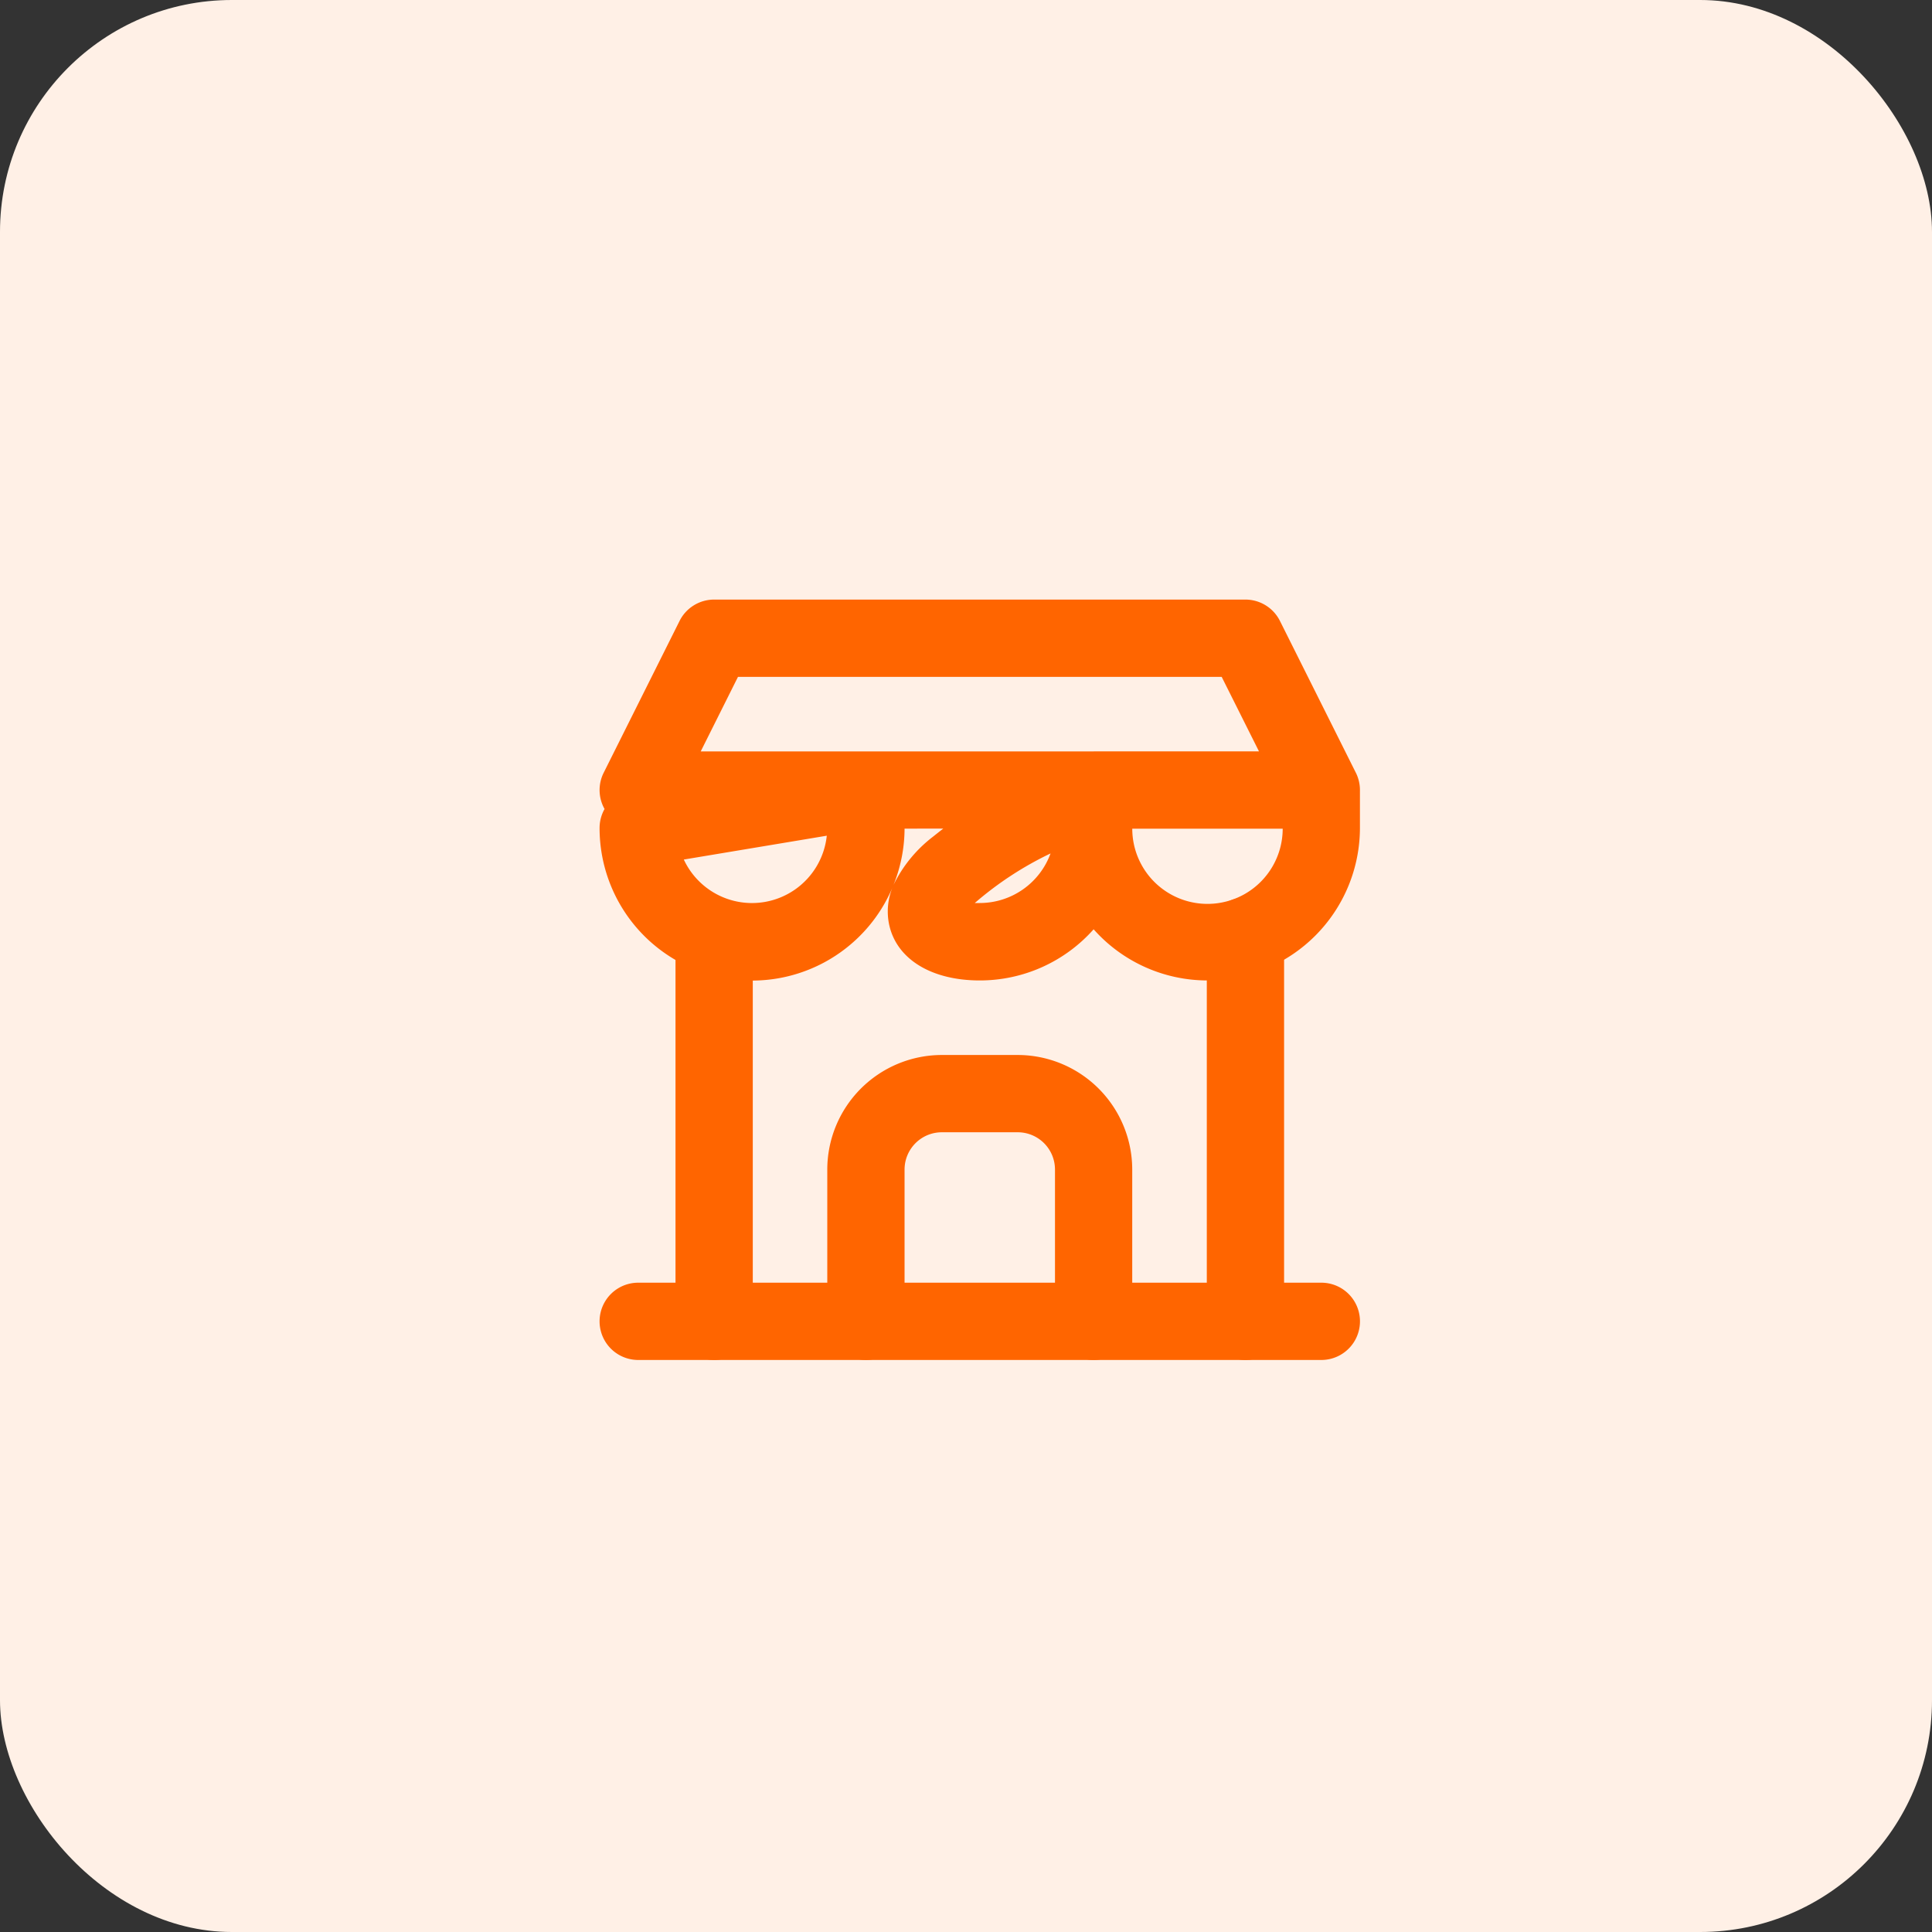 <svg xmlns="http://www.w3.org/2000/svg" width="50" height="50" viewBox="0 0 50 50"><rect x="0" y="0" width="50" height="50" fill="#333333" stroke="none"/><g transform="translate(-921 -2301)"><rect width="50" height="50" rx="6" transform="translate(921 2301)" fill="#fff0e6"/><g transform="translate(934.571 2314.571)"><path d="M0,0H23.571V23.571H0Z" fill="none"/><path d="M20.679,22H3a1,1,0,0,1,0-2H20.679a1,1,0,0,1,0,2Z" transform="translate(-0.054 -0.375)" fill="#ff6500"/><path d="M17.732,11.857a3.938,3.938,0,0,1-2.946-1.324,3.938,3.938,0,0,1-2.946,1.324c-1.259,0-2.158-.556-2.347-1.45a1.643,1.643,0,0,1,.09-.962A3.946,3.946,0,0,1,2,7.911a1,1,0,0,1,.129-.491,1,1,0,0,1-.023-.938L4.07,2.553A1,1,0,0,1,4.964,2h13.75a1,1,0,0,1,.894.553l1.955,3.91a1,1,0,0,1,.115.485v.962A3.951,3.951,0,0,1,17.732,11.857ZM15.786,7.929a1.946,1.946,0,0,0,3.893,0ZM11.71,9.853c.04,0,.083,0,.129,0A1.95,1.95,0,0,0,13.671,8.57,8.751,8.751,0,0,0,11.71,9.853ZM4.18,8.728a1.946,1.946,0,0,0,3.7-.617Zm5.713-.8a3.925,3.925,0,0,1-.286,1.457,3.5,3.5,0,0,1,1.025-1.251q.124-.1.263-.207Zm4.9-2h4.272L18.1,4H5.582L4.618,5.929H14.789Z" transform="translate(-0.054 -0.054)" fill="#ff6500"/><path d="M5,21.819a1,1,0,0,1-1-1V10.85a1,1,0,0,1,2,0v9.969A1,1,0,0,1,5,21.819Z" transform="translate(-0.089 -0.194)" fill="#ff6500"/><path d="M19,21.819a1,1,0,0,1-1-1V10.85a1,1,0,0,1,2,0v9.969A1,1,0,0,1,19,21.819Z" transform="translate(-0.339 -0.194)" fill="#ff6500"/><path d="M14.893,21.893a1,1,0,0,1-1-1V16.964A.965.965,0,0,0,12.929,16H10.964a.965.965,0,0,0-.964.964v3.929a1,1,0,0,1-2,0V16.964A2.968,2.968,0,0,1,10.964,14h1.964a2.968,2.968,0,0,1,2.964,2.964v3.929A1,1,0,0,1,14.893,21.893Z" transform="translate(-0.161 -0.268)" fill="#ff6500"/></g></g></svg>